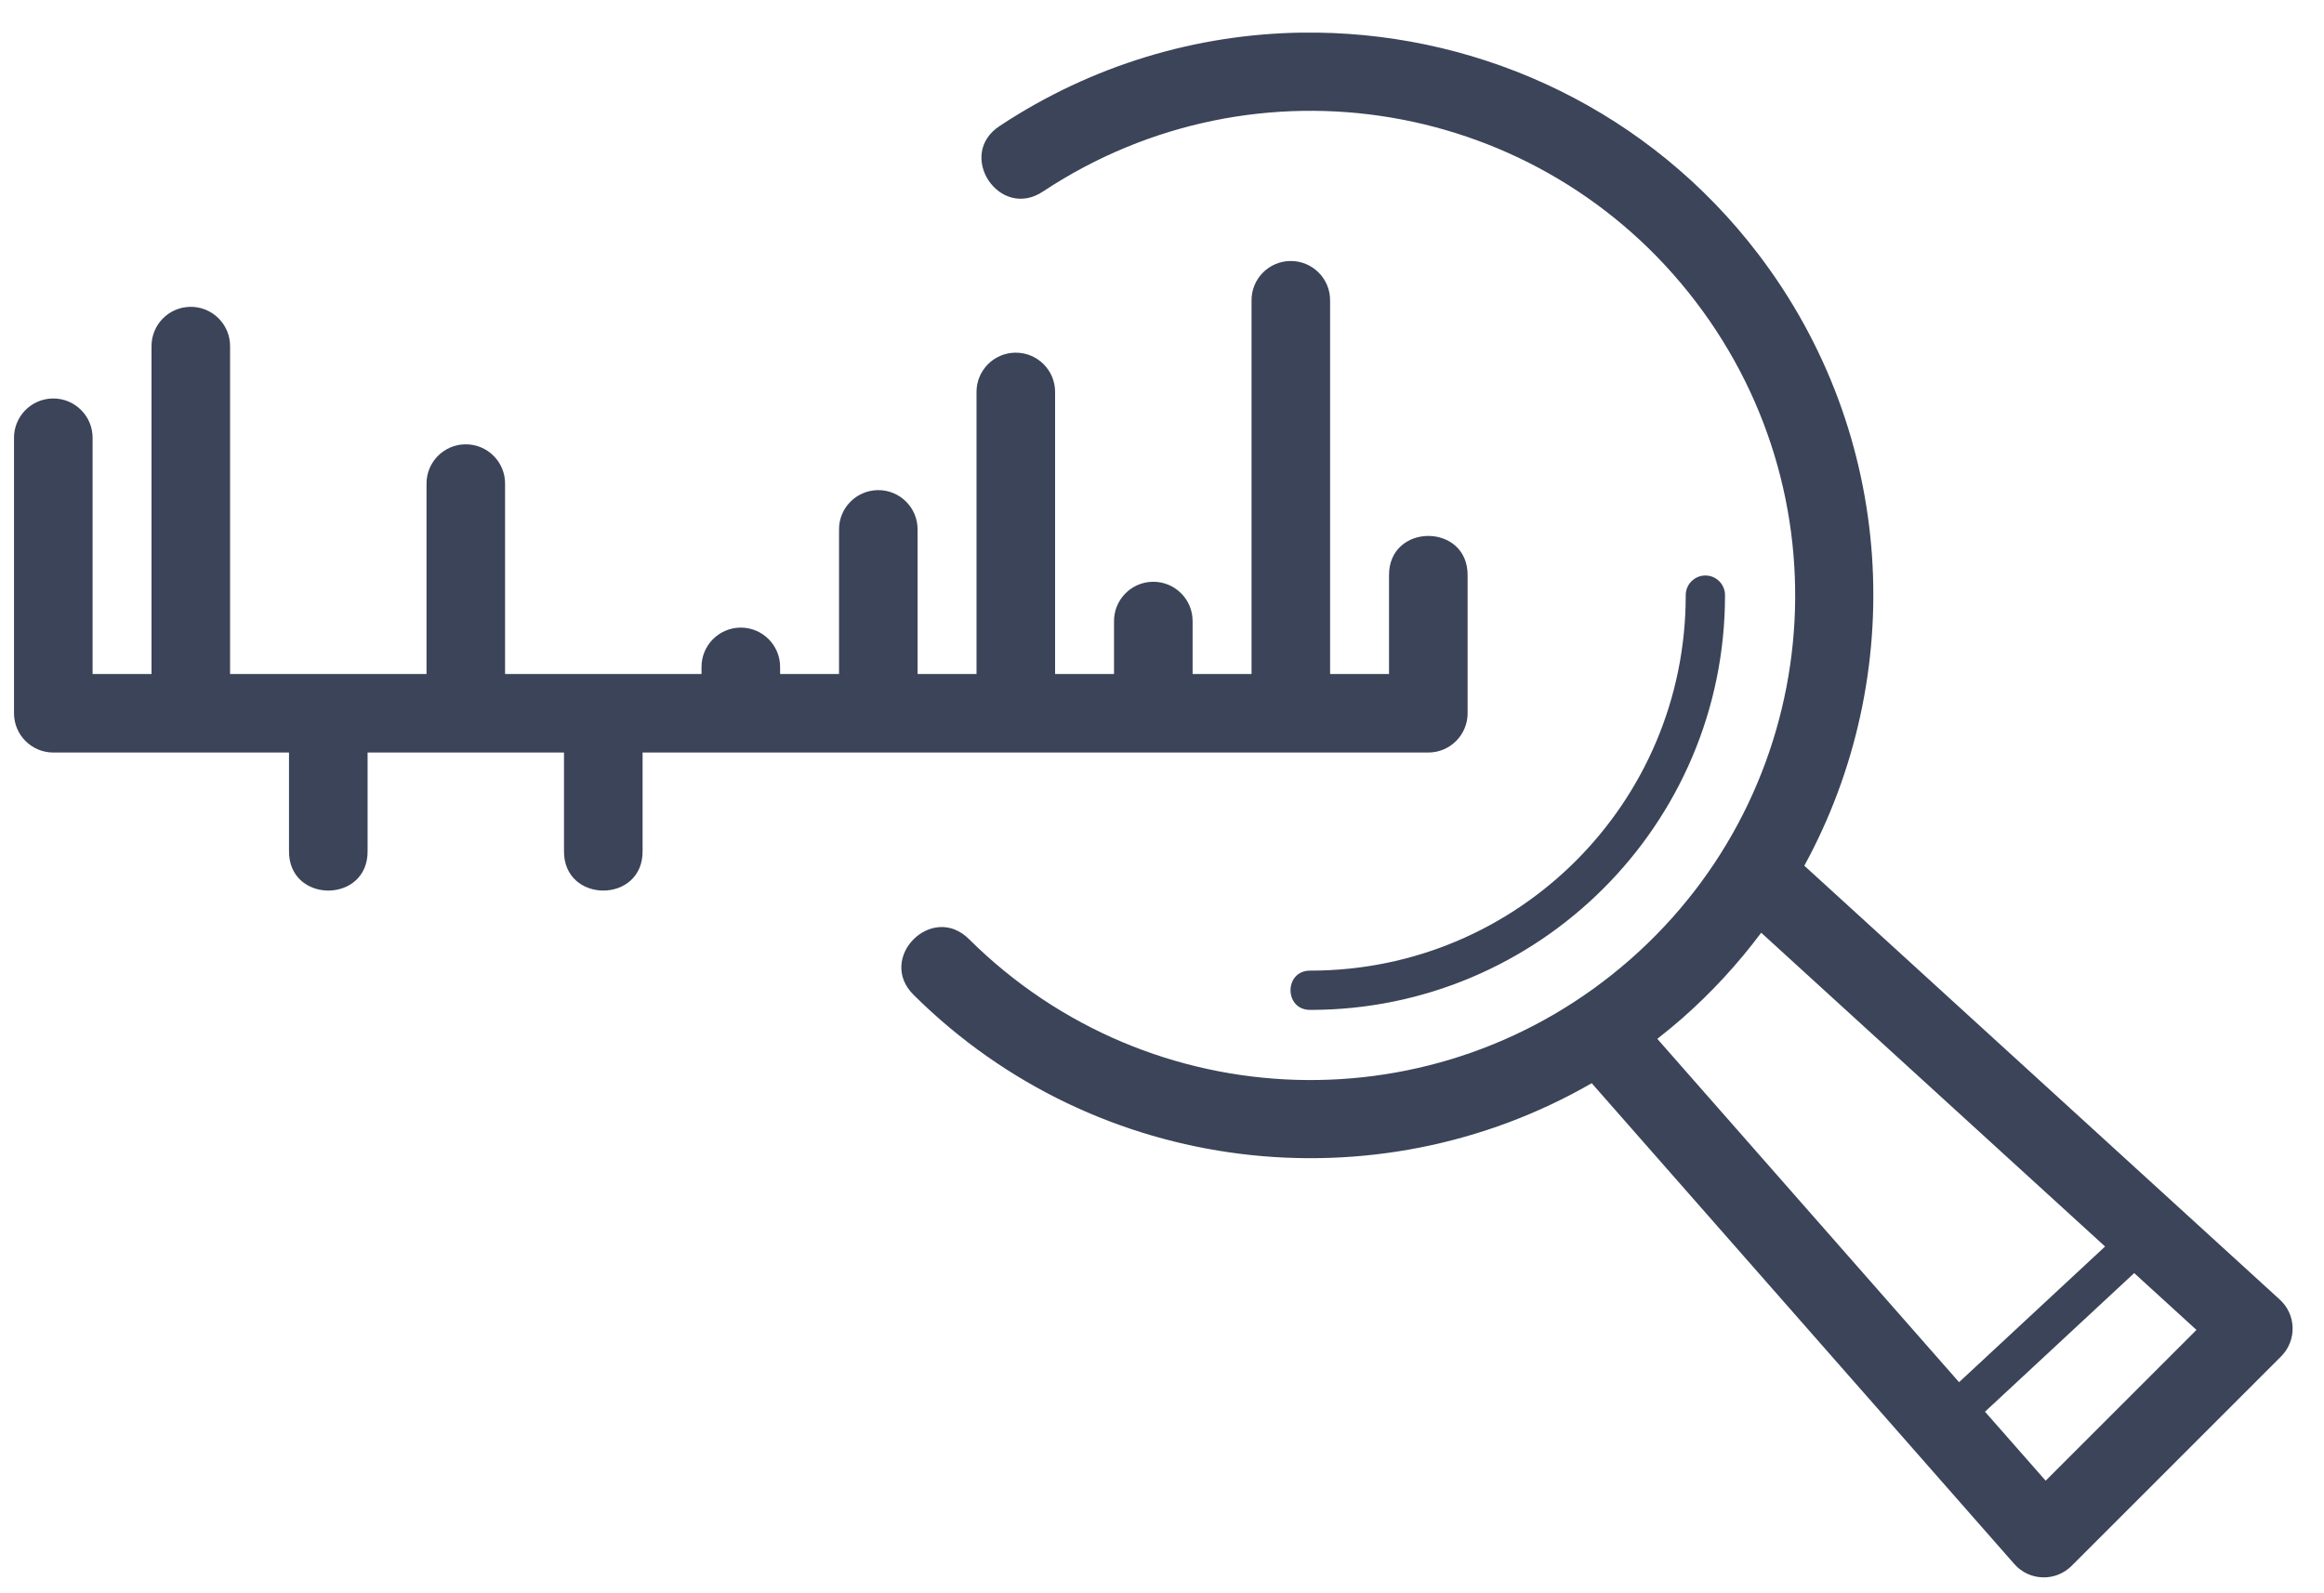 <svg width="70" height="48" viewBox="0 0 70 48" fill="none" xmlns="http://www.w3.org/2000/svg">
<path d="M39.676 0.983C39.513 0.981 39.35 0.981 39.187 0.983C36.058 1.032 32.911 1.946 30.125 3.786C28.775 4.648 30.106 6.663 31.43 5.76C37.84 1.527 46.406 2.974 51.069 9.079C55.733 15.184 54.877 23.829 49.107 28.901C43.336 33.972 34.653 33.712 29.197 28.303C28.076 27.168 26.385 28.873 27.53 29.984C33.044 35.449 41.447 36.379 47.943 32.633L60.672 47.119C61.123 47.633 61.914 47.658 62.397 47.175L68.708 40.864C69.185 40.387 69.168 39.608 68.669 39.153L54.347 26.081C57.476 20.353 57.122 13.104 52.95 7.642C49.677 3.358 44.724 1.049 39.676 0.983ZM38.862 7.863C38.209 7.873 37.687 8.41 37.697 9.063V20.305H35.922V18.727C35.931 18.06 35.388 17.517 34.721 17.527C34.068 17.537 33.546 18.074 33.555 18.727V20.305H31.78V11.825C31.79 11.158 31.246 10.615 30.579 10.625C29.926 10.634 29.404 11.171 29.413 11.825V20.305H27.638V15.966C27.648 15.299 27.105 14.756 26.438 14.766C25.784 14.776 25.262 15.313 25.272 15.966V20.305H23.497V20.108C23.506 19.441 22.963 18.898 22.296 18.908C21.643 18.918 21.121 19.455 21.13 20.108V20.305H15.213V14.585C15.223 13.919 14.68 13.376 14.013 13.386C13.36 13.395 12.838 13.932 12.847 14.585V20.305H6.93V10.444C6.94 9.777 6.396 9.234 5.729 9.244C5.076 9.254 4.554 9.791 4.564 10.444V20.305H2.789V13.205C2.798 12.538 2.255 11.995 1.588 12.005C0.935 12.015 0.413 12.552 0.422 13.205V21.488C0.422 22.142 0.952 22.671 1.605 22.671H8.705V25.63C8.683 27.23 11.095 27.23 11.072 25.63V22.671H16.988V25.63C16.966 27.23 19.378 27.23 19.355 25.63V22.671H43.022C43.675 22.671 44.205 22.142 44.205 21.488V17.346C44.228 15.746 41.816 15.746 41.838 17.346V20.305H40.063V9.063C40.073 8.396 39.529 7.853 38.862 7.863ZM51.358 17.338C51.031 17.343 50.771 17.612 50.775 17.938C50.775 24.188 45.721 29.242 39.472 29.242C38.671 29.23 38.671 30.436 39.472 30.425C46.361 30.425 51.958 24.827 51.958 17.938C51.963 17.605 51.691 17.333 51.358 17.338ZM53.048 28.1L63.406 37.553L59.008 41.641L49.919 31.297C50.173 31.098 50.424 30.893 50.669 30.678C51.566 29.89 52.358 29.023 53.048 28.1ZM64.283 38.354L66.159 40.066L61.616 44.609L59.789 42.53L64.283 38.354Z" fill="#3B4458"/>
</svg>
